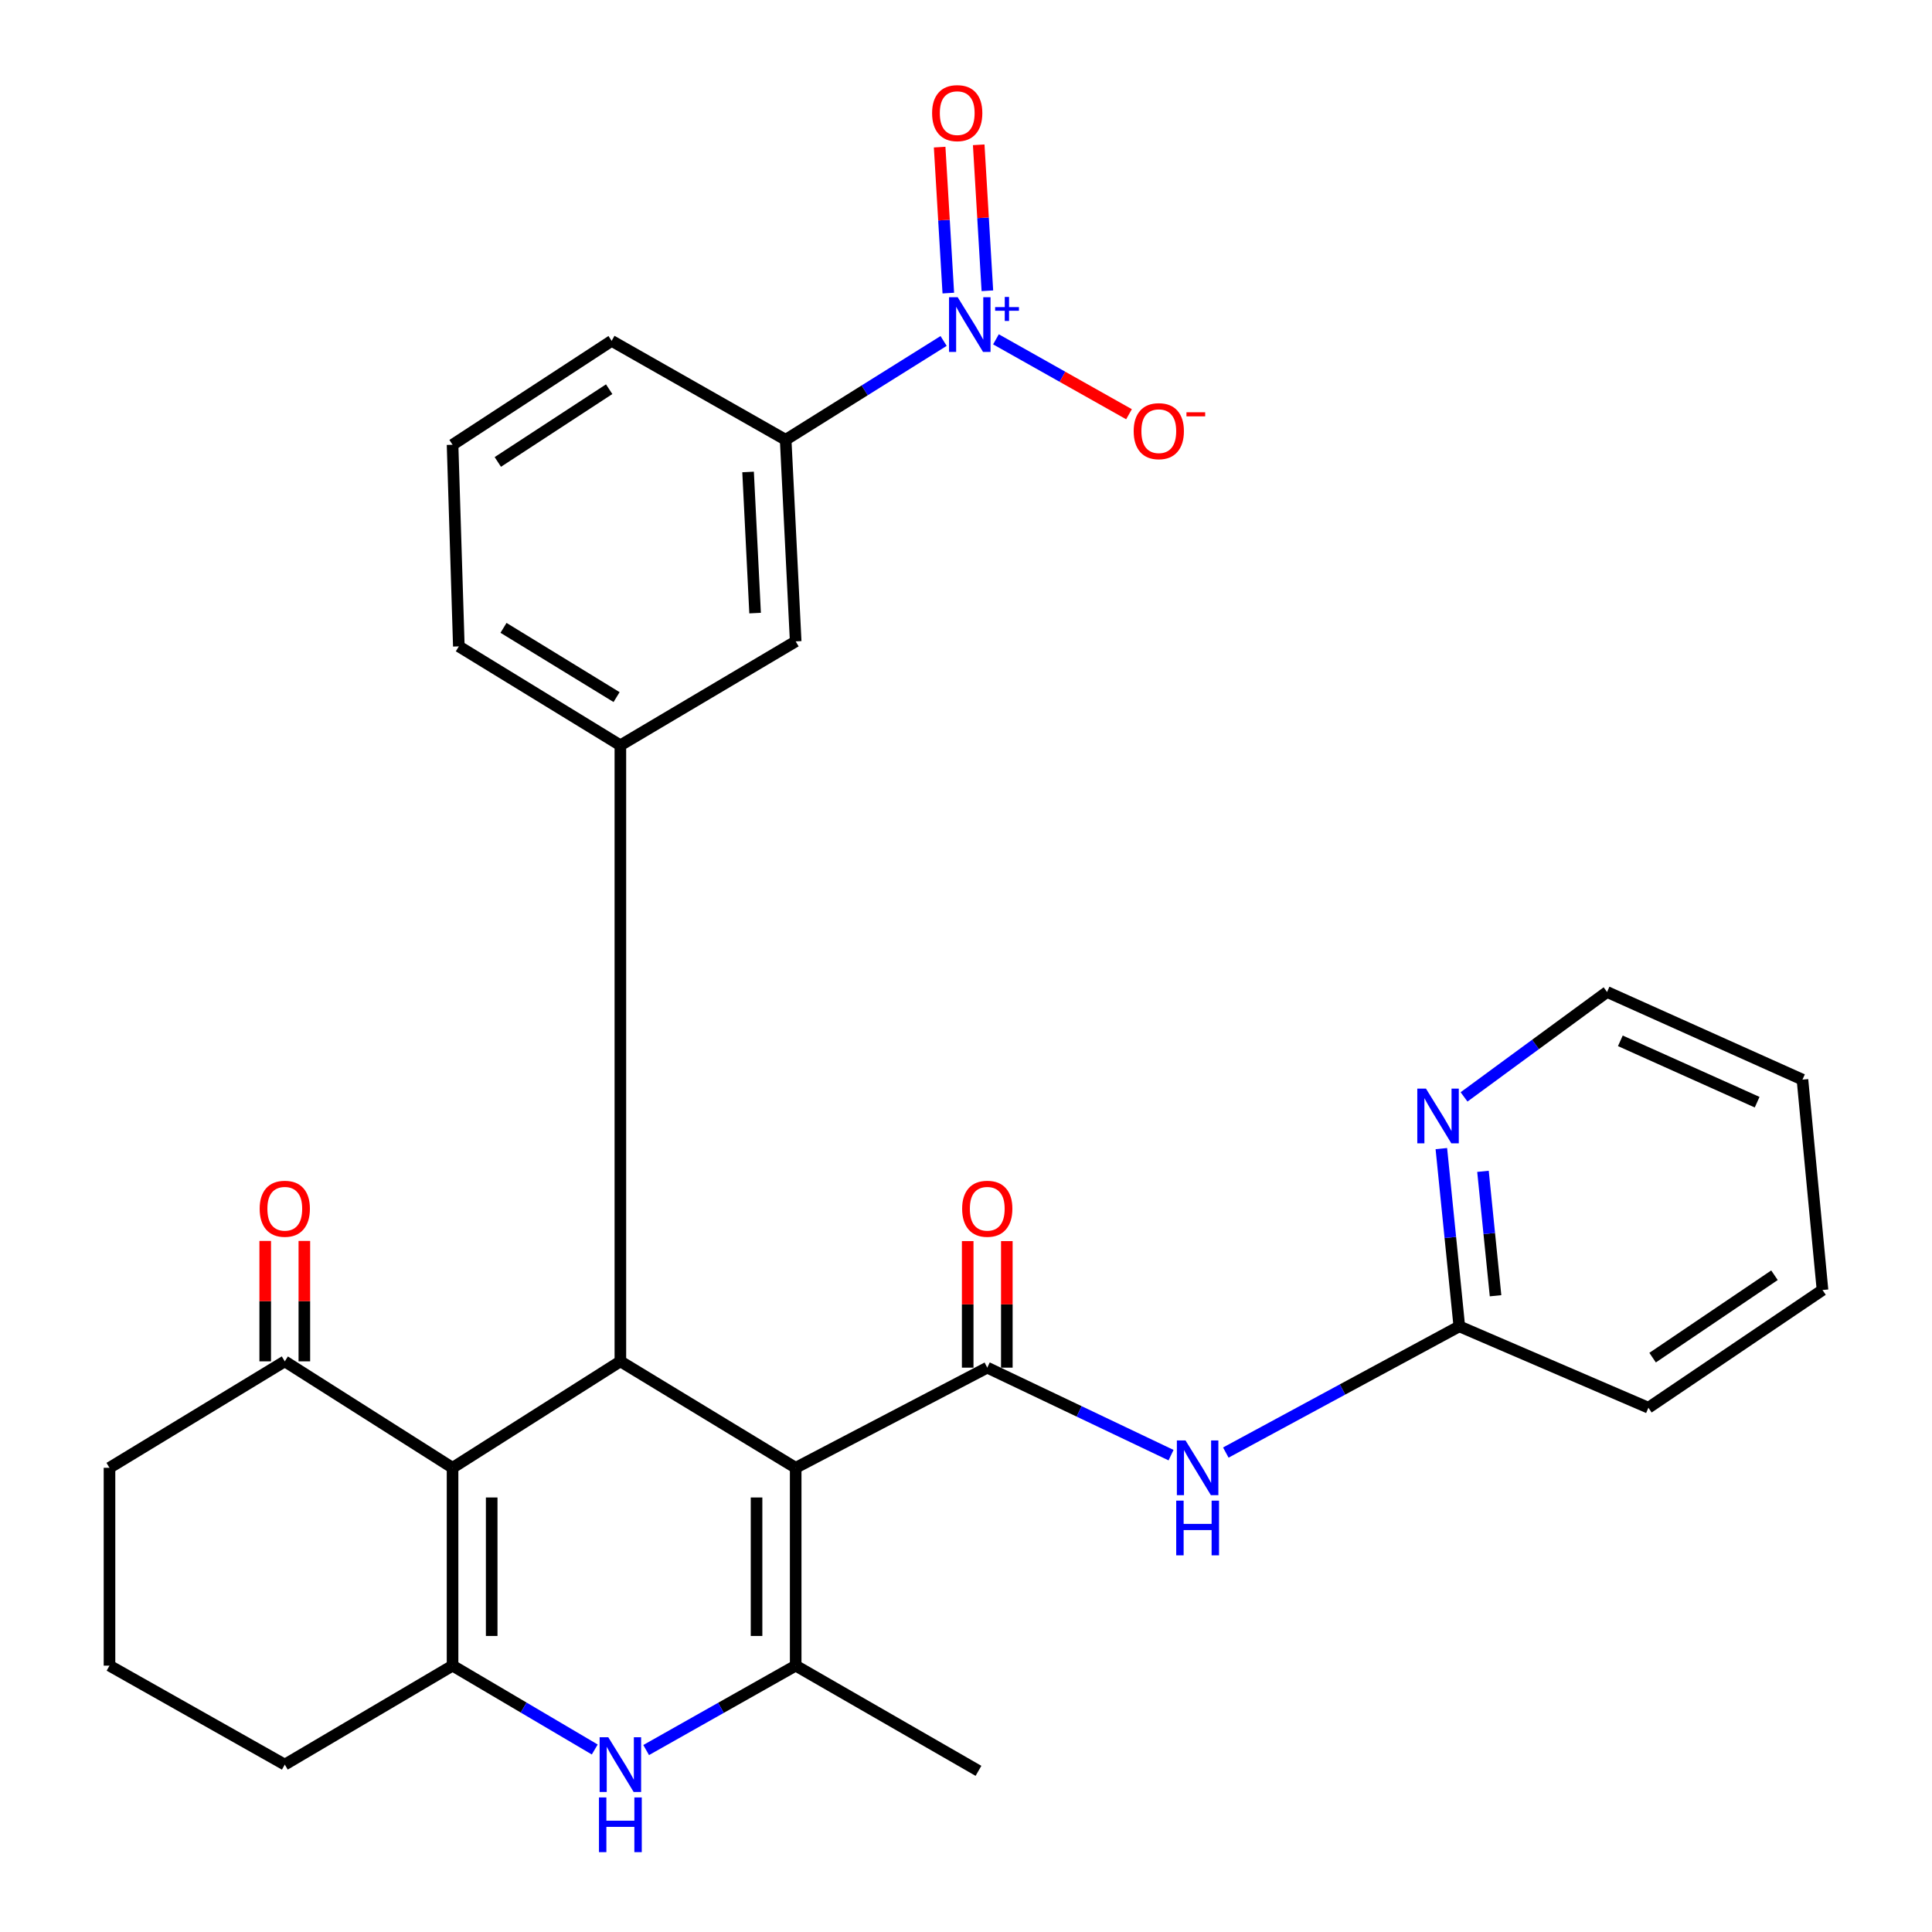 <?xml version='1.0' encoding='iso-8859-1'?>
<svg version='1.1' baseProfile='full'
              xmlns='http://www.w3.org/2000/svg'
                      xmlns:rdkit='http://www.rdkit.org/xml'
                      xmlns:xlink='http://www.w3.org/1999/xlink'
                  xml:space='preserve'
width='1000px' height='1000px' viewBox='0 0 1000 1000'>
<!-- END OF HEADER -->
<rect style='opacity:1.0;fill:#FFFFFF;stroke:none' width='1000' height='1000' x='0' y='0'> </rect>
<path class='bond-0' d='M 411.846,759.733 L 321.103,704.628' style='fill:none;fill-rule:evenodd;stroke:#000000;stroke-width:6px;stroke-linecap:butt;stroke-linejoin:miter;stroke-opacity:1' />
<path class='bond-2' d='M 411.846,759.733 L 511.005,707.892' style='fill:none;fill-rule:evenodd;stroke:#000000;stroke-width:6px;stroke-linecap:butt;stroke-linejoin:miter;stroke-opacity:1' />
<path class='bond-3' d='M 411.846,759.733 L 411.846,862.134' style='fill:none;fill-rule:evenodd;stroke:#000000;stroke-width:6px;stroke-linecap:butt;stroke-linejoin:miter;stroke-opacity:1' />
<path class='bond-3' d='M 391.591,775.093 L 391.591,846.773' style='fill:none;fill-rule:evenodd;stroke:#000000;stroke-width:6px;stroke-linecap:butt;stroke-linejoin:miter;stroke-opacity:1' />
<path class='bond-1' d='M 321.103,704.628 L 234.243,759.733' style='fill:none;fill-rule:evenodd;stroke:#000000;stroke-width:6px;stroke-linecap:butt;stroke-linejoin:miter;stroke-opacity:1' />
<path class='bond-7' d='M 321.103,704.628 L 321.103,385.77' style='fill:none;fill-rule:evenodd;stroke:#000000;stroke-width:6px;stroke-linecap:butt;stroke-linejoin:miter;stroke-opacity:1' />
<path class='bond-10' d='M 234.243,759.733 L 147.406,704.628' style='fill:none;fill-rule:evenodd;stroke:#000000;stroke-width:6px;stroke-linecap:butt;stroke-linejoin:miter;stroke-opacity:1' />
<path class='bond-29' d='M 234.243,759.733 L 234.243,862.134' style='fill:none;fill-rule:evenodd;stroke:#000000;stroke-width:6px;stroke-linecap:butt;stroke-linejoin:miter;stroke-opacity:1' />
<path class='bond-29' d='M 254.498,775.093 L 254.498,846.773' style='fill:none;fill-rule:evenodd;stroke:#000000;stroke-width:6px;stroke-linecap:butt;stroke-linejoin:miter;stroke-opacity:1' />
<path class='bond-8' d='M 511.005,707.892 L 558.569,730.538' style='fill:none;fill-rule:evenodd;stroke:#000000;stroke-width:6px;stroke-linecap:butt;stroke-linejoin:miter;stroke-opacity:1' />
<path class='bond-8' d='M 558.569,730.538 L 606.132,753.184' style='fill:none;fill-rule:evenodd;stroke:#0000FF;stroke-width:6px;stroke-linecap:butt;stroke-linejoin:miter;stroke-opacity:1' />
<path class='bond-14' d='M 521.133,707.892 L 521.133,675.138' style='fill:none;fill-rule:evenodd;stroke:#000000;stroke-width:6px;stroke-linecap:butt;stroke-linejoin:miter;stroke-opacity:1' />
<path class='bond-14' d='M 521.133,675.138 L 521.133,642.385' style='fill:none;fill-rule:evenodd;stroke:#FF0000;stroke-width:6px;stroke-linecap:butt;stroke-linejoin:miter;stroke-opacity:1' />
<path class='bond-14' d='M 500.878,707.892 L 500.878,675.138' style='fill:none;fill-rule:evenodd;stroke:#000000;stroke-width:6px;stroke-linecap:butt;stroke-linejoin:miter;stroke-opacity:1' />
<path class='bond-14' d='M 500.878,675.138 L 500.878,642.385' style='fill:none;fill-rule:evenodd;stroke:#FF0000;stroke-width:6px;stroke-linecap:butt;stroke-linejoin:miter;stroke-opacity:1' />
<path class='bond-5' d='M 411.846,862.134 L 373.147,883.978' style='fill:none;fill-rule:evenodd;stroke:#000000;stroke-width:6px;stroke-linecap:butt;stroke-linejoin:miter;stroke-opacity:1' />
<path class='bond-5' d='M 373.147,883.978 L 334.448,905.823' style='fill:none;fill-rule:evenodd;stroke:#0000FF;stroke-width:6px;stroke-linecap:butt;stroke-linejoin:miter;stroke-opacity:1' />
<path class='bond-19' d='M 411.846,862.134 L 506.459,916.586' style='fill:none;fill-rule:evenodd;stroke:#000000;stroke-width:6px;stroke-linecap:butt;stroke-linejoin:miter;stroke-opacity:1' />
<path class='bond-4' d='M 234.243,862.134 L 271.043,883.835' style='fill:none;fill-rule:evenodd;stroke:#000000;stroke-width:6px;stroke-linecap:butt;stroke-linejoin:miter;stroke-opacity:1' />
<path class='bond-4' d='M 271.043,883.835 L 307.842,905.536' style='fill:none;fill-rule:evenodd;stroke:#0000FF;stroke-width:6px;stroke-linecap:butt;stroke-linejoin:miter;stroke-opacity:1' />
<path class='bond-18' d='M 234.243,862.134 L 147.406,913.356' style='fill:none;fill-rule:evenodd;stroke:#000000;stroke-width:6px;stroke-linecap:butt;stroke-linejoin:miter;stroke-opacity:1' />
<path class='bond-6' d='M 488.408,176.485 L 447.533,202.06' style='fill:none;fill-rule:evenodd;stroke:#0000FF;stroke-width:6px;stroke-linecap:butt;stroke-linejoin:miter;stroke-opacity:1' />
<path class='bond-6' d='M 447.533,202.06 L 406.658,227.635' style='fill:none;fill-rule:evenodd;stroke:#000000;stroke-width:6px;stroke-linecap:butt;stroke-linejoin:miter;stroke-opacity:1' />
<path class='bond-13' d='M 515.505,175.633 L 549.938,195.021' style='fill:none;fill-rule:evenodd;stroke:#0000FF;stroke-width:6px;stroke-linecap:butt;stroke-linejoin:miter;stroke-opacity:1' />
<path class='bond-13' d='M 549.938,195.021 L 584.371,214.408' style='fill:none;fill-rule:evenodd;stroke:#FF0000;stroke-width:6px;stroke-linecap:butt;stroke-linejoin:miter;stroke-opacity:1' />
<path class='bond-15' d='M 511.064,150.503 L 508.821,112.727' style='fill:none;fill-rule:evenodd;stroke:#0000FF;stroke-width:6px;stroke-linecap:butt;stroke-linejoin:miter;stroke-opacity:1' />
<path class='bond-15' d='M 508.821,112.727 L 506.578,74.951' style='fill:none;fill-rule:evenodd;stroke:#FF0000;stroke-width:6px;stroke-linecap:butt;stroke-linejoin:miter;stroke-opacity:1' />
<path class='bond-15' d='M 490.845,151.703 L 488.601,113.928' style='fill:none;fill-rule:evenodd;stroke:#0000FF;stroke-width:6px;stroke-linecap:butt;stroke-linejoin:miter;stroke-opacity:1' />
<path class='bond-15' d='M 488.601,113.928 L 486.358,76.152' style='fill:none;fill-rule:evenodd;stroke:#FF0000;stroke-width:6px;stroke-linecap:butt;stroke-linejoin:miter;stroke-opacity:1' />
<path class='bond-11' d='M 321.103,385.77 L 411.846,331.982' style='fill:none;fill-rule:evenodd;stroke:#000000;stroke-width:6px;stroke-linecap:butt;stroke-linejoin:miter;stroke-opacity:1' />
<path class='bond-20' d='M 321.103,385.77 L 237.495,334.57' style='fill:none;fill-rule:evenodd;stroke:#000000;stroke-width:6px;stroke-linecap:butt;stroke-linejoin:miter;stroke-opacity:1' />
<path class='bond-20' d='M 319.14,360.816 L 260.614,324.976' style='fill:none;fill-rule:evenodd;stroke:#000000;stroke-width:6px;stroke-linecap:butt;stroke-linejoin:miter;stroke-opacity:1' />
<path class='bond-12' d='M 634.476,751.847 L 694.907,719.179' style='fill:none;fill-rule:evenodd;stroke:#0000FF;stroke-width:6px;stroke-linecap:butt;stroke-linejoin:miter;stroke-opacity:1' />
<path class='bond-12' d='M 694.907,719.179 L 755.337,686.511' style='fill:none;fill-rule:evenodd;stroke:#000000;stroke-width:6px;stroke-linecap:butt;stroke-linejoin:miter;stroke-opacity:1' />
<path class='bond-9' d='M 406.658,227.635 L 411.846,331.982' style='fill:none;fill-rule:evenodd;stroke:#000000;stroke-width:6px;stroke-linecap:butt;stroke-linejoin:miter;stroke-opacity:1' />
<path class='bond-9' d='M 387.206,244.292 L 390.838,317.335' style='fill:none;fill-rule:evenodd;stroke:#000000;stroke-width:6px;stroke-linecap:butt;stroke-linejoin:miter;stroke-opacity:1' />
<path class='bond-31' d='M 406.658,227.635 L 316.58,176.423' style='fill:none;fill-rule:evenodd;stroke:#000000;stroke-width:6px;stroke-linecap:butt;stroke-linejoin:miter;stroke-opacity:1' />
<path class='bond-17' d='M 157.533,704.628 L 157.533,673.466' style='fill:none;fill-rule:evenodd;stroke:#000000;stroke-width:6px;stroke-linecap:butt;stroke-linejoin:miter;stroke-opacity:1' />
<path class='bond-17' d='M 157.533,673.466 L 157.533,642.303' style='fill:none;fill-rule:evenodd;stroke:#FF0000;stroke-width:6px;stroke-linecap:butt;stroke-linejoin:miter;stroke-opacity:1' />
<path class='bond-17' d='M 137.278,704.628 L 137.278,673.466' style='fill:none;fill-rule:evenodd;stroke:#000000;stroke-width:6px;stroke-linecap:butt;stroke-linejoin:miter;stroke-opacity:1' />
<path class='bond-17' d='M 137.278,673.466 L 137.278,642.303' style='fill:none;fill-rule:evenodd;stroke:#FF0000;stroke-width:6px;stroke-linecap:butt;stroke-linejoin:miter;stroke-opacity:1' />
<path class='bond-22' d='M 147.406,704.628 L 56.675,759.733' style='fill:none;fill-rule:evenodd;stroke:#000000;stroke-width:6px;stroke-linecap:butt;stroke-linejoin:miter;stroke-opacity:1' />
<path class='bond-16' d='M 755.337,686.511 L 750.688,640.513' style='fill:none;fill-rule:evenodd;stroke:#000000;stroke-width:6px;stroke-linecap:butt;stroke-linejoin:miter;stroke-opacity:1' />
<path class='bond-16' d='M 750.688,640.513 L 746.039,594.515' style='fill:none;fill-rule:evenodd;stroke:#0000FF;stroke-width:6px;stroke-linecap:butt;stroke-linejoin:miter;stroke-opacity:1' />
<path class='bond-16' d='M 774.094,670.675 L 770.84,638.476' style='fill:none;fill-rule:evenodd;stroke:#000000;stroke-width:6px;stroke-linecap:butt;stroke-linejoin:miter;stroke-opacity:1' />
<path class='bond-16' d='M 770.84,638.476 L 767.586,606.277' style='fill:none;fill-rule:evenodd;stroke:#0000FF;stroke-width:6px;stroke-linecap:butt;stroke-linejoin:miter;stroke-opacity:1' />
<path class='bond-26' d='M 755.337,686.511 L 853.213,728.631' style='fill:none;fill-rule:evenodd;stroke:#000000;stroke-width:6px;stroke-linecap:butt;stroke-linejoin:miter;stroke-opacity:1' />
<path class='bond-25' d='M 757.784,567.75 L 794.797,540.597' style='fill:none;fill-rule:evenodd;stroke:#0000FF;stroke-width:6px;stroke-linecap:butt;stroke-linejoin:miter;stroke-opacity:1' />
<path class='bond-25' d='M 794.797,540.597 L 831.811,513.444' style='fill:none;fill-rule:evenodd;stroke:#000000;stroke-width:6px;stroke-linecap:butt;stroke-linejoin:miter;stroke-opacity:1' />
<path class='bond-23' d='M 147.406,913.356 L 56.675,862.134' style='fill:none;fill-rule:evenodd;stroke:#000000;stroke-width:6px;stroke-linecap:butt;stroke-linejoin:miter;stroke-opacity:1' />
<path class='bond-24' d='M 237.495,334.57 L 234.243,230.211' style='fill:none;fill-rule:evenodd;stroke:#000000;stroke-width:6px;stroke-linecap:butt;stroke-linejoin:miter;stroke-opacity:1' />
<path class='bond-21' d='M 316.58,176.423 L 234.243,230.211' style='fill:none;fill-rule:evenodd;stroke:#000000;stroke-width:6px;stroke-linecap:butt;stroke-linejoin:miter;stroke-opacity:1' />
<path class='bond-21' d='M 315.307,201.449 L 257.671,239.101' style='fill:none;fill-rule:evenodd;stroke:#000000;stroke-width:6px;stroke-linecap:butt;stroke-linejoin:miter;stroke-opacity:1' />
<path class='bond-30' d='M 56.675,759.733 L 56.675,862.134' style='fill:none;fill-rule:evenodd;stroke:#000000;stroke-width:6px;stroke-linecap:butt;stroke-linejoin:miter;stroke-opacity:1' />
<path class='bond-32' d='M 831.811,513.444 L 932.95,558.815' style='fill:none;fill-rule:evenodd;stroke:#000000;stroke-width:6px;stroke-linecap:butt;stroke-linejoin:miter;stroke-opacity:1' />
<path class='bond-32' d='M 838.691,538.73 L 909.489,570.49' style='fill:none;fill-rule:evenodd;stroke:#000000;stroke-width:6px;stroke-linecap:butt;stroke-linejoin:miter;stroke-opacity:1' />
<path class='bond-28' d='M 853.213,728.631 L 943.326,667.708' style='fill:none;fill-rule:evenodd;stroke:#000000;stroke-width:6px;stroke-linecap:butt;stroke-linejoin:miter;stroke-opacity:1' />
<path class='bond-28' d='M 855.386,702.712 L 918.464,660.066' style='fill:none;fill-rule:evenodd;stroke:#000000;stroke-width:6px;stroke-linecap:butt;stroke-linejoin:miter;stroke-opacity:1' />
<path class='bond-27' d='M 932.95,558.815 L 943.326,667.708' style='fill:none;fill-rule:evenodd;stroke:#000000;stroke-width:6px;stroke-linecap:butt;stroke-linejoin:miter;stroke-opacity:1' />
<path  class='atom-6' d='M 314.843 899.196
L 324.123 914.196
Q 325.043 915.676, 326.523 918.356
Q 328.003 921.036, 328.083 921.196
L 328.083 899.196
L 331.843 899.196
L 331.843 927.516
L 327.963 927.516
L 318.003 911.116
Q 316.843 909.196, 315.603 906.996
Q 314.403 904.796, 314.043 904.116
L 314.043 927.516
L 310.363 927.516
L 310.363 899.196
L 314.843 899.196
' fill='#0000FF'/>
<path  class='atom-6' d='M 310.023 930.348
L 313.863 930.348
L 313.863 942.388
L 328.343 942.388
L 328.343 930.348
L 332.183 930.348
L 332.183 958.668
L 328.343 958.668
L 328.343 945.588
L 313.863 945.588
L 313.863 958.668
L 310.023 958.668
L 310.023 930.348
' fill='#0000FF'/>
<path  class='atom-7' d='M 495.698 153.846
L 504.978 168.846
Q 505.898 170.326, 507.378 173.006
Q 508.858 175.686, 508.938 175.846
L 508.938 153.846
L 512.698 153.846
L 512.698 182.166
L 508.818 182.166
L 498.858 165.766
Q 497.698 163.846, 496.458 161.646
Q 495.258 159.446, 494.898 158.766
L 494.898 182.166
L 491.218 182.166
L 491.218 153.846
L 495.698 153.846
' fill='#0000FF'/>
<path  class='atom-7' d='M 515.074 158.951
L 520.064 158.951
L 520.064 153.697
L 522.281 153.697
L 522.281 158.951
L 527.403 158.951
L 527.403 160.852
L 522.281 160.852
L 522.281 166.132
L 520.064 166.132
L 520.064 160.852
L 515.074 160.852
L 515.074 158.951
' fill='#0000FF'/>
<path  class='atom-9' d='M 613.627 745.573
L 622.907 760.573
Q 623.827 762.053, 625.307 764.733
Q 626.787 767.413, 626.867 767.573
L 626.867 745.573
L 630.627 745.573
L 630.627 773.893
L 626.747 773.893
L 616.787 757.493
Q 615.627 755.573, 614.387 753.373
Q 613.187 751.173, 612.827 750.493
L 612.827 773.893
L 609.147 773.893
L 609.147 745.573
L 613.627 745.573
' fill='#0000FF'/>
<path  class='atom-9' d='M 608.807 776.725
L 612.647 776.725
L 612.647 788.765
L 627.127 788.765
L 627.127 776.725
L 630.967 776.725
L 630.967 805.045
L 627.127 805.045
L 627.127 791.965
L 612.647 791.965
L 612.647 805.045
L 608.807 805.045
L 608.807 776.725
' fill='#0000FF'/>
<path  class='atom-14' d='M 586.79 223.168
Q 586.79 216.368, 590.15 212.568
Q 593.51 208.768, 599.79 208.768
Q 606.07 208.768, 609.43 212.568
Q 612.79 216.368, 612.79 223.168
Q 612.79 230.048, 609.39 233.968
Q 605.99 237.848, 599.79 237.848
Q 593.55 237.848, 590.15 233.968
Q 586.79 230.088, 586.79 223.168
M 599.79 234.648
Q 604.11 234.648, 606.43 231.768
Q 608.79 228.848, 608.79 223.168
Q 608.79 217.608, 606.43 214.808
Q 604.11 211.968, 599.79 211.968
Q 595.47 211.968, 593.11 214.768
Q 590.79 217.568, 590.79 223.168
Q 590.79 228.888, 593.11 231.768
Q 595.47 234.648, 599.79 234.648
' fill='#FF0000'/>
<path  class='atom-14' d='M 614.11 213.391
L 623.798 213.391
L 623.798 215.503
L 614.11 215.503
L 614.11 213.391
' fill='#FF0000'/>
<path  class='atom-15' d='M 498.005 625.646
Q 498.005 618.846, 501.365 615.046
Q 504.725 611.246, 511.005 611.246
Q 517.285 611.246, 520.645 615.046
Q 524.005 618.846, 524.005 625.646
Q 524.005 632.526, 520.605 636.446
Q 517.205 640.326, 511.005 640.326
Q 504.765 640.326, 501.365 636.446
Q 498.005 632.566, 498.005 625.646
M 511.005 637.126
Q 515.325 637.126, 517.645 634.246
Q 520.005 631.326, 520.005 625.646
Q 520.005 620.086, 517.645 617.286
Q 515.325 614.446, 511.005 614.446
Q 506.685 614.446, 504.325 617.246
Q 502.005 620.046, 502.005 625.646
Q 502.005 631.366, 504.325 634.246
Q 506.685 637.126, 511.005 637.126
' fill='#FF0000'/>
<path  class='atom-16' d='M 482.454 58.552
Q 482.454 51.752, 485.814 47.952
Q 489.174 44.152, 495.454 44.152
Q 501.734 44.152, 505.094 47.952
Q 508.454 51.752, 508.454 58.552
Q 508.454 65.432, 505.054 69.352
Q 501.654 73.232, 495.454 73.232
Q 489.214 73.232, 485.814 69.352
Q 482.454 65.472, 482.454 58.552
M 495.454 70.032
Q 499.774 70.032, 502.094 67.152
Q 504.454 64.232, 504.454 58.552
Q 504.454 52.992, 502.094 50.192
Q 499.774 47.352, 495.454 47.352
Q 491.134 47.352, 488.774 50.152
Q 486.454 52.952, 486.454 58.552
Q 486.454 64.272, 488.774 67.152
Q 491.134 70.032, 495.454 70.032
' fill='#FF0000'/>
<path  class='atom-17' d='M 738.071 563.458
L 747.351 578.458
Q 748.271 579.938, 749.751 582.618
Q 751.231 585.298, 751.311 585.458
L 751.311 563.458
L 755.071 563.458
L 755.071 591.778
L 751.191 591.778
L 741.231 575.378
Q 740.071 573.458, 738.831 571.258
Q 737.631 569.058, 737.271 568.378
L 737.271 591.778
L 733.591 591.778
L 733.591 563.458
L 738.071 563.458
' fill='#0000FF'/>
<path  class='atom-18' d='M 134.406 625.646
Q 134.406 618.846, 137.766 615.046
Q 141.126 611.246, 147.406 611.246
Q 153.686 611.246, 157.046 615.046
Q 160.406 618.846, 160.406 625.646
Q 160.406 632.526, 157.006 636.446
Q 153.606 640.326, 147.406 640.326
Q 141.166 640.326, 137.766 636.446
Q 134.406 632.566, 134.406 625.646
M 147.406 637.126
Q 151.726 637.126, 154.046 634.246
Q 156.406 631.326, 156.406 625.646
Q 156.406 620.086, 154.046 617.286
Q 151.726 614.446, 147.406 614.446
Q 143.086 614.446, 140.726 617.246
Q 138.406 620.046, 138.406 625.646
Q 138.406 631.366, 140.726 634.246
Q 143.086 637.126, 147.406 637.126
' fill='#FF0000'/>
</svg>
